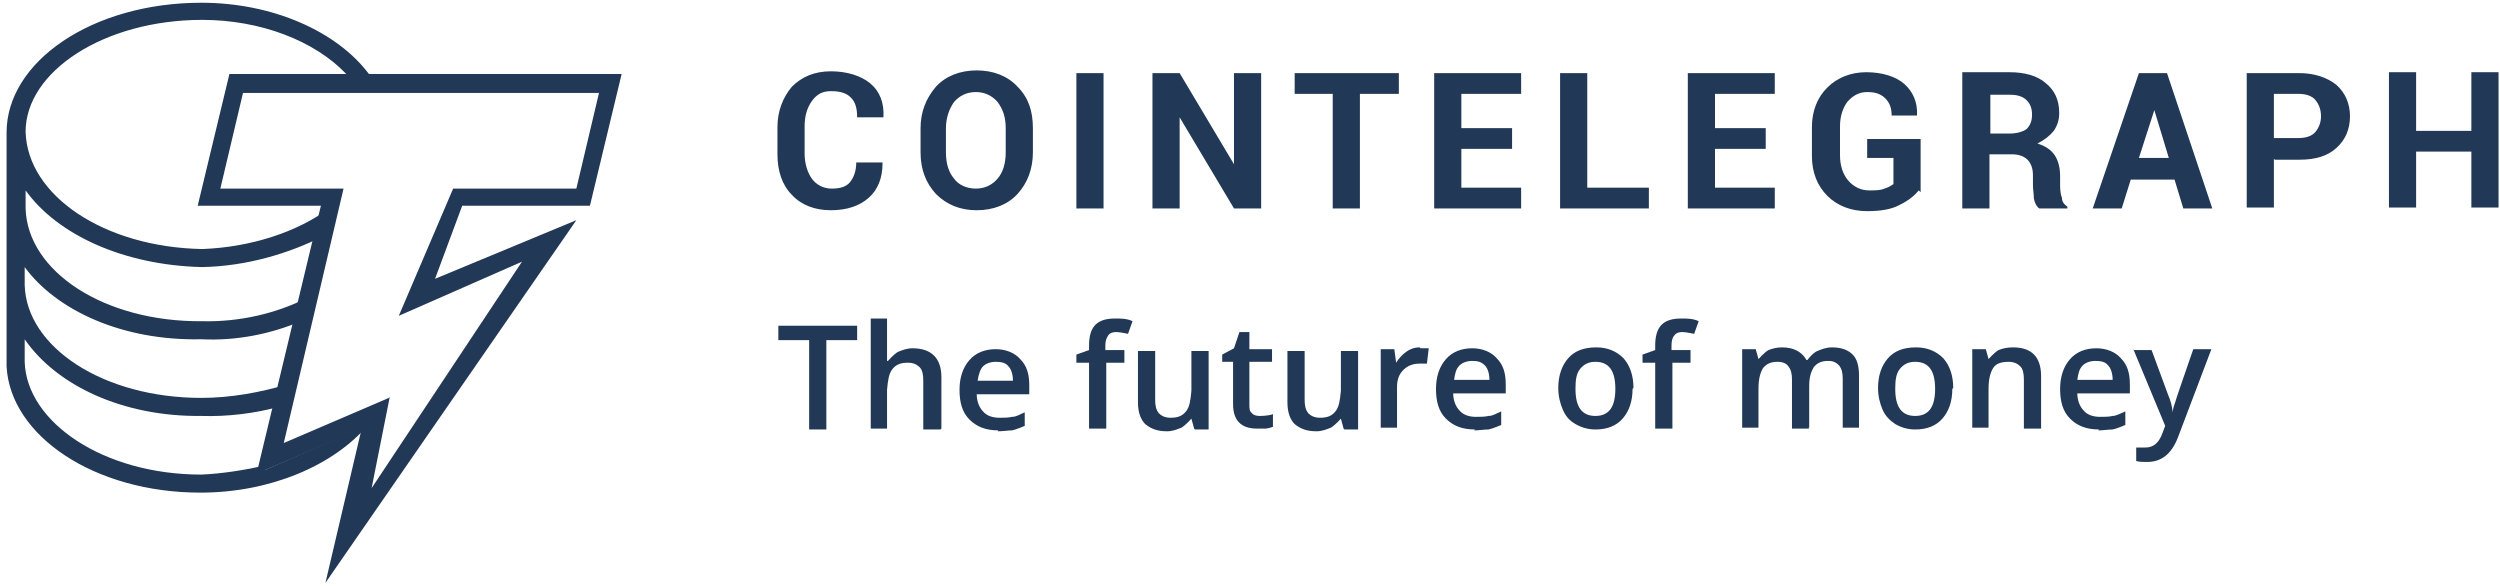 <svg width="222" height="52" viewBox="0 0 222 52" fill="none" xmlns="http://www.w3.org/2000/svg">
<path d="M32.679 37.737L23.509 41.742V41.342C21.739 41.742 19.728 42.063 17.878 42.143C9.19 42.143 2.353 37.496 2.192 32.129V30.126C5.008 34.212 10.88 37.016 17.878 36.936C20.211 37.016 22.704 36.695 24.715 36.134L25.52 34.132C23.106 34.853 20.452 35.333 17.878 35.333C9.19 35.333 2.353 30.847 2.192 25.319V23.717C5.008 27.562 10.88 30.286 17.878 30.126C21.015 30.286 24.072 29.645 26.726 28.524L27.128 26.521C24.554 27.803 21.337 28.604 17.958 28.524C9.271 28.604 2.434 24.117 2.273 18.509V16.907C5.088 20.833 10.96 23.556 17.958 23.717C21.9 23.637 25.68 22.515 28.817 20.913L29.22 18.509C26.404 20.592 22.302 21.954 17.958 22.114C9.271 21.954 2.434 17.388 2.273 11.7C2.273 6.332 9.271 1.765 17.958 1.765C23.106 1.765 27.933 3.608 30.748 6.572L31.07 7.053H33.081L32.759 6.572C29.944 2.807 24.233 0.243 17.878 0.243C8.225 0.243 0.583 5.451 0.583 11.78V12.18V32.529C0.905 38.698 8.386 43.745 17.797 43.745C23.991 43.745 29.622 41.342 32.679 37.737Z" fill="#223857"/>
<path d="M28.898 51.757L32.116 38.057L22.785 42.063L28.496 18.269H17.556L20.372 6.572H55.202L52.386 18.269H41.044L38.631 24.758L51.18 19.551L28.898 51.757ZM34.609 35.253L33 43.345L46.353 23.236L35.414 28.043L40.24 16.747H51.18L53.191 8.255H21.578L19.567 16.747H30.507L25.198 39.339L34.529 35.333L34.609 35.253Z" fill="#223857"/>
<path d="M78.368 14.504C78.368 15.785 77.966 16.827 77.161 17.548C76.357 18.269 75.231 18.669 73.783 18.669C72.335 18.669 71.128 18.189 70.324 17.308C69.439 16.426 69.037 15.145 69.037 13.703V11.299C69.037 9.857 69.519 8.655 70.324 7.694C71.209 6.813 72.335 6.332 73.783 6.332C75.231 6.332 76.437 6.733 77.242 7.373C78.126 8.094 78.529 9.136 78.448 10.418H76.115C76.115 9.617 75.955 9.056 75.552 8.655C75.15 8.255 74.587 8.094 73.783 8.094C72.978 8.094 72.496 8.415 72.094 8.976C71.691 9.537 71.45 10.258 71.45 11.219V13.622C71.45 14.504 71.691 15.305 72.094 15.866C72.496 16.426 73.139 16.747 73.863 16.747C74.587 16.747 75.15 16.587 75.472 16.186C75.794 15.785 76.035 15.225 76.035 14.424H78.368V14.504ZM91.721 13.542C91.721 14.984 91.238 16.266 90.353 17.227C89.468 18.189 88.181 18.669 86.733 18.669C85.285 18.669 84.079 18.189 83.114 17.227C82.229 16.266 81.746 15.064 81.746 13.542V11.379C81.746 9.937 82.229 8.735 83.114 7.694C83.999 6.733 85.285 6.252 86.733 6.252C88.181 6.252 89.468 6.733 90.353 7.694C91.318 8.655 91.721 9.857 91.721 11.379V13.542ZM89.307 11.379C89.307 10.418 89.066 9.697 88.584 9.056C88.101 8.495 87.457 8.175 86.653 8.175C85.849 8.175 85.205 8.495 84.722 9.056C84.32 9.617 83.999 10.418 83.999 11.379V13.542C83.999 14.504 84.24 15.305 84.722 15.866C85.125 16.426 85.849 16.747 86.653 16.747C87.457 16.747 88.101 16.426 88.584 15.866C89.066 15.305 89.307 14.504 89.307 13.542V11.379ZM97.995 18.509H95.582V6.492H97.995V18.509ZM111.991 18.509H109.578L104.752 10.418V18.509H102.339V6.492H104.752L109.578 14.584V6.492H111.991V18.509ZM124.218 8.335H120.759V18.509H118.346V8.335H114.967V6.492H124.218V8.335ZM134.273 13.222H129.768V16.667H135.077V18.509H127.355V6.492H135.077V8.335H129.768V11.379H134.273V13.222ZM141.03 16.667H146.419V18.509H138.536V6.492H140.949V16.667H141.03ZM156.796 13.222H152.291V16.667H157.6V18.509H149.878V6.492H157.6V8.335H152.291V11.379H156.796V13.222ZM170.39 16.907C169.988 17.388 169.505 17.788 168.701 18.189C167.977 18.589 167.011 18.75 165.805 18.75C164.357 18.75 163.15 18.269 162.265 17.388C161.381 16.506 160.898 15.305 160.898 13.863V11.299C160.898 9.857 161.381 8.655 162.265 7.774C163.15 6.893 164.357 6.412 165.724 6.412C167.172 6.412 168.379 6.813 169.103 7.454C169.827 8.094 170.309 9.056 170.229 10.258H167.977C167.977 9.617 167.816 9.136 167.414 8.735C167.011 8.335 166.529 8.175 165.805 8.175C165.081 8.175 164.518 8.495 164.035 9.056C163.633 9.617 163.392 10.338 163.392 11.219V13.783C163.392 14.664 163.633 15.465 164.116 16.026C164.598 16.587 165.242 16.907 165.966 16.907C166.529 16.907 167.011 16.907 167.333 16.747C167.655 16.667 167.896 16.506 168.138 16.346V14.023H165.805V12.341H170.551V17.067L170.39 16.907ZM176.664 13.703V18.509H174.251V6.412H178.434C179.801 6.412 180.927 6.733 181.651 7.373C182.456 8.014 182.858 8.896 182.858 10.017C182.858 10.658 182.697 11.139 182.375 11.62C182.053 12.02 181.571 12.421 180.927 12.741C181.651 12.981 182.134 13.302 182.456 13.783C182.777 14.263 182.938 14.904 182.938 15.625V16.506C182.938 16.506 182.938 17.227 183.099 17.548C183.099 17.948 183.34 18.189 183.582 18.349V18.509H181.088C180.847 18.349 180.686 18.029 180.606 17.628C180.606 17.227 180.525 16.827 180.525 16.426V15.545C180.525 14.984 180.364 14.504 180.042 14.183C179.721 13.863 179.238 13.703 178.675 13.703H176.664ZM176.664 11.86H178.434C179.077 11.86 179.64 11.7 179.962 11.459C180.284 11.139 180.445 10.738 180.445 10.177C180.445 9.617 180.284 9.216 179.962 8.896C179.64 8.575 179.158 8.415 178.514 8.415H176.744V11.94L176.664 11.86ZM193.154 15.946H189.212L188.408 18.509H185.834L189.936 6.492H192.43L196.452 18.509H193.878L193.074 15.866L193.154 15.946ZM189.856 14.023H192.591L191.304 9.777L189.936 14.023H189.856ZM201.922 14.103V18.429H199.509V6.492H204.174C205.542 6.492 206.668 6.893 207.472 7.534C208.276 8.255 208.679 9.216 208.679 10.338C208.679 11.459 208.276 12.421 207.472 13.142C206.668 13.863 205.622 14.183 204.174 14.183H202.002L201.922 14.103ZM201.922 12.26H204.094C204.737 12.26 205.3 12.1 205.622 11.7C205.944 11.299 206.105 10.818 206.105 10.338C206.105 9.777 205.944 9.296 205.622 8.896C205.3 8.495 204.737 8.335 204.094 8.335H201.922V12.26ZM221.871 18.429H219.457V13.462H214.551V18.429H212.138V6.412H214.551V11.62H219.457V6.412H221.871V18.429Z" fill="#223857"/>
<path d="M73.38 38.137H71.852V30.206H69.117V28.924H76.115V30.206H73.38V38.137ZM83.516 38.137H81.987V33.811C81.987 33.25 81.907 32.85 81.666 32.609C81.424 32.369 81.103 32.209 80.62 32.209C79.976 32.209 79.574 32.369 79.252 32.77C78.931 33.17 78.85 33.731 78.77 34.612V38.057H77.322V28.283H78.77V30.767C78.77 31.167 78.77 31.568 78.77 32.049H78.85C78.85 32.049 79.333 31.488 79.735 31.247C80.137 31.087 80.54 30.927 81.022 30.927C82.711 30.927 83.596 31.808 83.596 33.491V38.057L83.516 38.137ZM88.664 38.218C87.538 38.218 86.733 37.897 86.09 37.256C85.446 36.615 85.205 35.734 85.205 34.612C85.205 33.491 85.527 32.609 86.09 31.969C86.653 31.328 87.457 31.007 88.422 31.007C89.307 31.007 90.112 31.328 90.594 31.889C91.157 32.449 91.399 33.17 91.399 34.212V35.013H86.733C86.733 35.654 86.975 36.215 87.296 36.535C87.618 36.936 88.181 37.096 88.744 37.096C89.147 37.096 89.549 37.096 89.87 37.016C90.273 37.016 90.594 36.775 90.996 36.615V37.817C90.996 37.817 90.273 38.137 89.87 38.218C89.549 38.218 89.066 38.298 88.583 38.298L88.664 38.218ZM88.422 32.129C87.94 32.129 87.538 32.289 87.296 32.529C87.055 32.77 86.894 33.25 86.814 33.811H89.951C89.951 33.25 89.79 32.77 89.549 32.529C89.307 32.209 88.905 32.129 88.422 32.129ZM99.925 32.209H98.236V38.057H96.708V32.209H95.582V31.488L96.708 31.087V30.687C96.708 29.886 96.869 29.245 97.271 28.844C97.673 28.444 98.236 28.283 99.04 28.283C99.523 28.283 100.086 28.283 100.569 28.524L100.167 29.645C100.167 29.645 99.443 29.485 99.121 29.485C98.799 29.485 98.558 29.565 98.397 29.805C98.236 30.046 98.156 30.286 98.156 30.687V31.087H99.845V32.209H99.925ZM106.039 38.057L105.797 37.176C105.797 37.176 105.315 37.737 104.912 37.977C104.51 38.137 104.108 38.298 103.625 38.298C102.741 38.298 102.178 38.057 101.695 37.657C101.293 37.256 101.051 36.615 101.051 35.734V31.167H102.58V35.494C102.58 36.054 102.66 36.375 102.902 36.695C103.143 36.936 103.465 37.096 103.947 37.096C104.591 37.096 104.993 36.936 105.315 36.535C105.636 36.135 105.717 35.574 105.797 34.693V31.167H107.326V38.137H106.119L106.039 38.057ZM111.911 36.936C111.911 36.936 112.635 36.936 113.037 36.775V37.897C113.037 37.897 112.635 38.057 112.393 38.057C112.152 38.057 111.911 38.057 111.589 38.057C110.221 38.057 109.497 37.336 109.497 35.894V32.129H108.532V31.488L109.578 30.927L110.061 29.485H110.945V31.007H112.956V32.129H110.945V35.894C110.945 36.295 110.945 36.535 111.187 36.695C111.267 36.855 111.589 36.936 111.83 36.936H111.911ZM119.311 38.057L119.07 37.176C119.07 37.176 118.587 37.737 118.185 37.977C117.783 38.137 117.38 38.298 116.898 38.298C116.013 38.298 115.45 38.057 114.967 37.657C114.565 37.256 114.324 36.615 114.324 35.734V31.167H115.852V35.494C115.852 36.054 115.933 36.375 116.174 36.695C116.415 36.936 116.737 37.096 117.22 37.096C117.863 37.096 118.265 36.936 118.587 36.535C118.909 36.135 118.989 35.574 119.07 34.693V31.167H120.598V38.137H119.391L119.311 38.057ZM126.148 30.927C126.148 30.927 126.711 30.927 126.872 30.927L126.711 32.289C126.711 32.289 126.309 32.289 126.068 32.289C125.505 32.289 125.022 32.449 124.62 32.85C124.218 33.25 124.057 33.731 124.057 34.372V37.977H122.609V31.007H123.816L123.976 32.209C124.218 31.808 124.54 31.488 124.861 31.247C125.183 31.007 125.585 30.847 126.068 30.847L126.148 30.927ZM130.975 38.137C129.849 38.137 129.044 37.817 128.401 37.176C127.757 36.535 127.516 35.654 127.516 34.532C127.516 33.411 127.838 32.529 128.401 31.889C128.964 31.248 129.768 30.927 130.733 30.927C131.618 30.927 132.423 31.248 132.905 31.808C133.468 32.369 133.71 33.09 133.71 34.132V34.933H129.044C129.044 35.574 129.285 36.135 129.607 36.455C129.929 36.855 130.492 37.016 131.055 37.016C131.457 37.016 131.859 37.016 132.181 36.936C132.583 36.936 132.905 36.695 133.307 36.535V37.737C133.307 37.737 132.583 38.057 132.181 38.137C131.779 38.137 131.377 38.218 130.894 38.218L130.975 38.137ZM130.733 32.049C130.251 32.049 129.849 32.209 129.607 32.449C129.285 32.77 129.205 33.17 129.125 33.731H132.262C132.262 33.17 132.101 32.69 131.859 32.449C131.538 32.129 131.216 32.049 130.733 32.049ZM144.971 34.532C144.971 35.654 144.649 36.535 144.086 37.176C143.523 37.817 142.719 38.137 141.673 38.137C141.03 38.137 140.466 37.977 139.903 37.657C139.34 37.336 139.019 36.936 138.777 36.375C138.536 35.814 138.375 35.173 138.375 34.452C138.375 33.331 138.697 32.449 139.26 31.808C139.823 31.167 140.627 30.847 141.753 30.847C142.719 30.847 143.523 31.167 144.167 31.808C144.73 32.449 145.051 33.331 145.051 34.452L144.971 34.532ZM139.903 34.532C139.903 36.135 140.466 36.936 141.673 36.936C142.88 36.936 143.443 36.135 143.443 34.532C143.443 32.93 142.88 32.129 141.673 32.129C141.03 32.129 140.627 32.369 140.306 32.77C139.984 33.17 139.903 33.731 139.903 34.532ZM150.2 32.209H148.51V38.057H146.982V32.209H145.856V31.488L146.982 31.087V30.687C146.982 29.886 147.143 29.245 147.545 28.844C147.947 28.444 148.51 28.283 149.315 28.283C149.797 28.283 150.36 28.283 150.843 28.524L150.441 29.645C150.441 29.645 149.717 29.485 149.395 29.485C149.073 29.485 148.832 29.565 148.671 29.805C148.51 29.966 148.43 30.286 148.43 30.687V31.087H150.119V32.209H150.2ZM160.657 38.057H159.128V33.731C159.128 33.17 159.048 32.85 158.806 32.529C158.646 32.289 158.324 32.129 157.841 32.129C157.278 32.129 156.876 32.289 156.554 32.69C156.313 33.09 156.152 33.651 156.152 34.532V37.977H154.704V31.007H155.911L156.152 31.889C156.152 31.889 156.635 31.328 157.037 31.087C157.439 30.927 157.841 30.847 158.243 30.847C159.289 30.847 160.013 31.248 160.415 31.969H160.496C160.496 31.969 160.978 31.328 161.381 31.167C161.783 31.007 162.185 30.847 162.668 30.847C163.552 30.847 164.115 31.087 164.518 31.488C164.92 31.889 165.081 32.529 165.081 33.411V37.977H163.633V33.651C163.633 33.09 163.552 32.77 163.311 32.449C163.07 32.209 162.828 32.049 162.346 32.049C161.783 32.049 161.381 32.209 161.059 32.609C160.817 33.01 160.657 33.491 160.657 34.292V37.977H160.576L160.657 38.057ZM173.366 34.532C173.366 35.654 173.044 36.535 172.481 37.176C171.918 37.817 171.114 38.137 170.068 38.137C169.424 38.137 168.861 37.977 168.298 37.657C167.816 37.336 167.413 36.936 167.172 36.375C166.931 35.814 166.77 35.173 166.77 34.452C166.77 33.331 167.092 32.449 167.655 31.808C168.218 31.167 169.022 30.847 170.148 30.847C171.114 30.847 171.918 31.167 172.562 31.808C173.125 32.449 173.446 33.331 173.446 34.452L173.366 34.532ZM168.298 34.532C168.298 36.135 168.861 36.936 170.068 36.936C171.275 36.936 171.838 36.135 171.838 34.532C171.838 32.93 171.275 32.129 170.068 32.129C169.424 32.129 169.022 32.369 168.7 32.77C168.379 33.17 168.298 33.731 168.298 34.532ZM181.249 38.057H179.721V33.731C179.721 33.17 179.64 32.77 179.399 32.529C179.158 32.289 178.836 32.129 178.353 32.129C177.71 32.129 177.227 32.289 176.986 32.69C176.744 33.09 176.583 33.651 176.583 34.532V37.977H175.136V31.007H176.342L176.583 31.889C176.583 31.889 177.066 31.328 177.468 31.087C177.87 30.927 178.273 30.847 178.755 30.847C180.445 30.847 181.249 31.728 181.249 33.411V37.897V38.057ZM186.397 38.137C185.271 38.137 184.466 37.817 183.823 37.176C183.179 36.535 182.938 35.654 182.938 34.532C182.938 33.411 183.26 32.529 183.823 31.889C184.386 31.248 185.19 30.927 186.156 30.927C187.041 30.927 187.845 31.248 188.328 31.808C188.891 32.369 189.132 33.09 189.132 34.132V34.933H184.466C184.466 35.574 184.708 36.135 185.03 36.455C185.351 36.855 185.914 37.016 186.477 37.016C186.88 37.016 187.282 37.016 187.604 36.936C187.925 36.936 188.328 36.695 188.73 36.535V37.737C188.73 37.737 188.006 38.057 187.604 38.137C187.201 38.137 186.799 38.218 186.317 38.218L186.397 38.137ZM186.075 32.049C185.593 32.049 185.19 32.209 184.949 32.449C184.627 32.77 184.547 33.17 184.466 33.731H187.604C187.604 33.17 187.443 32.69 187.201 32.449C186.96 32.129 186.558 32.049 186.075 32.049ZM189.454 31.087H191.062L192.51 35.013C192.752 35.574 192.913 36.135 192.913 36.615C192.913 36.615 192.993 36.135 193.154 35.734C193.234 35.413 193.797 33.811 194.763 31.007H196.371L193.395 38.858C192.832 40.3 191.947 41.022 190.66 41.022C190.339 41.022 190.017 41.022 189.695 40.941V39.74C189.695 39.74 190.178 39.74 190.499 39.74C191.223 39.74 191.706 39.339 192.028 38.458L192.269 37.817L189.373 30.847L189.454 31.087Z" fill="#223857"/>
</svg>

